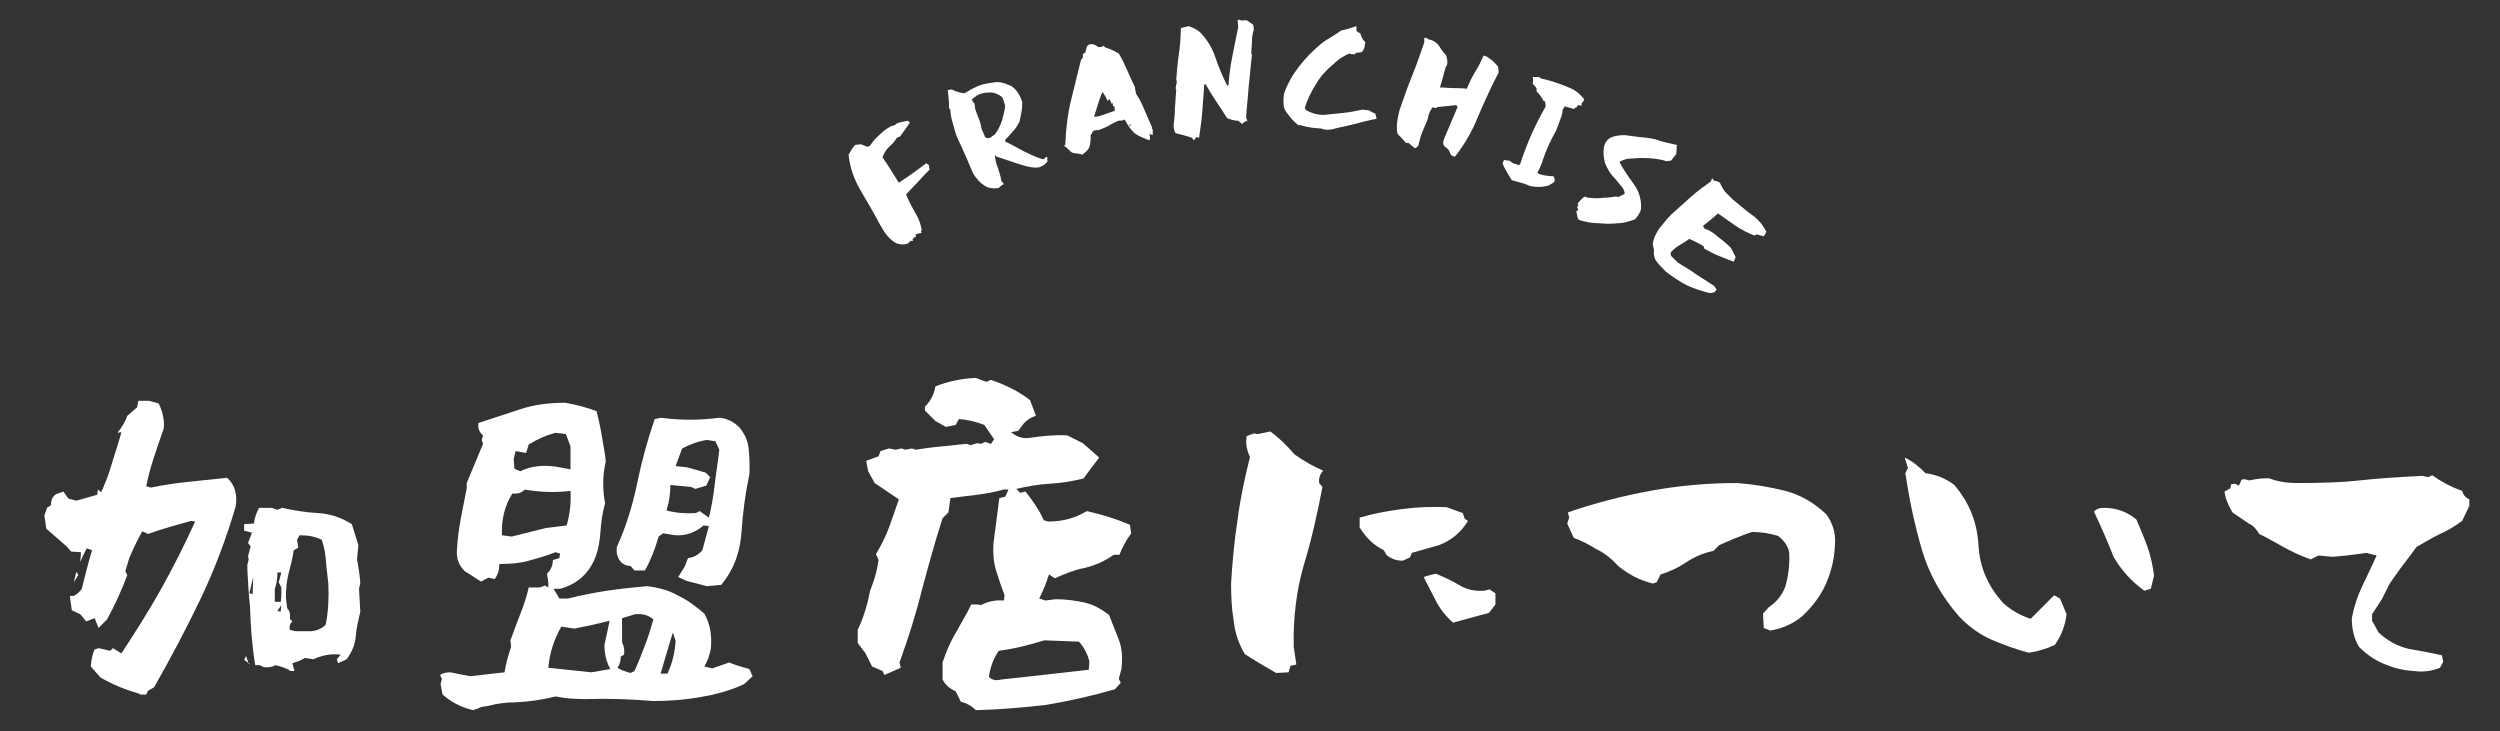 <?xml version="1.0" encoding="utf-8"?>
<!-- Generator: Adobe Illustrator 26.0.2, SVG Export Plug-In . SVG Version: 6.00 Build 0)  -->
<svg version="1.1" id="レイヤー_1" xmlns="http://www.w3.org/2000/svg" xmlns:xlink="http://www.w3.org/1999/xlink" x="0px"
	 y="0px" viewBox="0 0 383 112" style="enable-background:new 0 0 383 112;" xml:space="preserve">
<rect x="0" y="0" width="383" height="112" fill="#333333" stroke="none"/>
<style type="text/css">
	.st0{fill:#FFFFFF;}
</style>
<g>
	<g>
		<path class="st0" d="M21.4,106.3c-2.1-0.6-4.1-1.4-6-2.5l-1.5-1.7c0.1-1.1,0.3-2,0.6-2.6l0.6-0.2l1.8,0.4l0.4-0.4l1.3,0.8
			c2.1-3.2,4.2-6.5,6.1-9.9c1.9-3.4,3.6-6.8,5.2-10.3l-0.6-0.1c-2.2,0.6-4.4,1.2-6.6,2l-0.9-0.4c-0.8,1.4-1.4,2.7-2,4.1l-0.6,2
			l0.3,0.6c-0.4,1.1-0.9,2.3-1.4,3.4s-1.1,2.3-1.7,3.4l-0.9,0.9l-0.4,0.4l-0.6-1.5l-1.3,0.5l-0.9-1.1l-1.3-0.6l-0.3-2.2h0.6l0.6-0.4
			l0.6-0.6c0.5-2,1-4,1.6-6L13.3,84c-0.4,0.7-0.7,1.4-1,2.1l0.1-1.5l-1.5-0.1l-0.7-0.8L7.1,81l-0.3-2l0.4-1.2l0.6-0.4
			c0-0.7,0.2-1.3,0.8-1.7l1.1-0.4l0.8,1.1l1.2,0.3l3.2-0.9L15,75l0.5,0.4c0.7-1.5,1.3-3.1,1.7-4.6c0.5-1.6,1-3.1,1.4-4.6L18,66.3
			c0.7-0.9,1.2-1.7,1.5-2.6l1.5-1.3l0.2-1h1.6l1.5,0.4c0.6,1.2,0.9,2.5,0.8,3.8c-0.5,1.4-1,2.9-1.5,4.4c-0.5,1.5-0.9,3-1.2,4.5
			l0.7,0.2c2-0.4,3.9-0.7,5.9-0.9c2-0.2,3.9-0.4,5.8-0.6c1.2,1.1,1.6,2.6,1.3,4.4c-1.4,4.8-3.2,9.6-5.4,14.2s-4.6,9.1-7.1,13.5
			l-0.9,0.5l-0.3,0.6H21.4z M11.3,89.2l0.4-1.6l0.3,0.5L11.3,89.2z M44.4,102.7c-0.7-0.4-1.4-0.6-2.2-0.8c-0.5,0.3-1.1,0.4-1.8,0.3
			l-0.6-0.3h-0.7c-0.5-3-0.7-6-0.8-9c-0.2-1.8-0.3-3.7-0.4-5.5v-0.9l0.2-0.8L38,85.2l0.4-1.5L38,83.2l0.6-1.6l-1.2-0.3v-1l1.5-0.1
			c0.1-0.9,0.4-1.7,0.8-2.4h1.9l0.9,0.3l0.7-0.3c1.8,0.4,3.6,0.7,5.5,0.8c1.9,0.1,3.6,0.7,5.2,1.7l1,3.2l-0.2,2.2
			c0.2,1.1,0.4,2.3,0.5,3.6L55,90.2l0.2,3.5c-0.3,1.3-0.6,2.5-0.7,3.8c-0.1,1.3-0.6,2.4-1.4,3.5l-1.3,0.6l-0.2-0.6l0.6-0.7
			c-1.5-0.2-2.9,0.1-4.2,0.7l-1.3-0.2c-0.6,0.4-1.3,0.6-1.9,0.8l0.3,1.2H44.4z M38.4,101.8l-1-0.7l0.3-0.6l0.4,1.2L38.4,101.8z
			 M38.7,91l0.1-2.6l-0.6,2.5L38.7,91z M43,92.3l0.1-0.9V90l-0.4-0.8l0.4-1.5h-0.6c0,0.9-0.1,1.7-0.4,2.5v2H43z M43,93.7l0.1-1
			l-0.6,0.9L43,93.7z M45.3,96.7h2.4c0.9-0.1,1.6-0.4,2.2-1c0.4-2,0.5-4.1,0.4-6.3L50,86.7c-0.1-1.6-0.3-2.9-0.7-4
			c-1-0.5-2.1-0.7-3.4-0.7l-0.4,0.7l0.2,1.2L45,84.3c-0.2,1.3-0.5,2.5-0.8,3.6c-0.3,1.2-0.4,2.4-0.4,3.7l0.2,1.6
			c0.4,0.4,0.5,0.9,0.4,1.6l0.4,0.4c-0.4,0.3-0.5,0.8-0.4,1.3L45.3,96.7z"/>
		<path class="st0" d="M72.5,108.8c-1.8-0.4-3.3-1.2-4.7-2.4l-0.3-1.6l0.2-0.8l-0.3-0.6c0.5-0.3,1-0.4,1.6-0.4l3,0.6l5.3-0.6
			c0.2-1.4,0.6-2.7,1-3.9l-0.1-1c0.5-1.4,1-2.7,1.5-4c0.5-1.3,1-2.7,1.3-4.1h1.7l0.8-0.3L84,90v-0.8l-0.2-1.3
			c0.6-0.6,0.9-1.3,0.9-2.1l1-0.3l0.1-0.7l-0.7-0.2c-1.3,0.5-2.6,0.9-4.1,1.3c-1.4,0.4-2.9,0.5-4.5,0.5c0,0.9-0.2,1.6-0.7,2.3
			l-1-0.2l-1.1,0.6l-2.5-1.6c-0.9-0.9-1.3-1.9-1.2-3.2c0.1-1.7,0.3-3.3,0.6-4.9c0.3-1.6,0.6-3.1,0.9-4.6L71.5,74l2.5-6l-0.2-0.6
			l0.2-0.7c-0.6-0.5-0.8-1.1-0.7-1.9c2.1-0.7,4.3-1.4,6.4-2.1c2.1-0.7,4.4-1,6.9-1c1.6,0.3,3.3,0.7,4.8,1.3c0.3,1.3,0.6,2.5,0.8,3.8
			c0.2,1.3,0.5,2.6,0.6,3.9c-0.5,2.1-0.5,4.3-0.1,6.4c-0.4,1.4-0.6,2.8-0.7,4.2c-0.1,1.5-0.3,2.8-0.8,4.1c-1,2.5-2.8,4.1-5.4,4.8h-1
			l0.9,1.5H87c2-0.5,4-0.9,6-1.2c2-0.3,4-0.5,6.1-0.7c1.7,0.2,3.3,0.6,4.7,1.4c1.5,0.7,2.8,1.7,4.1,2.8c0.9,1.6,1.2,3.4,1,5.4
			c-0.2,1-0.5,1.9-1,2.7l1.2,0.3l2.6-0.9c1,0.4,2,0.7,3.1,1l0.5,1.1l-1.3,1.2c-2.1,1-4.4,1.6-6.7,2c-2.3,0.4-4.7,0.6-7.2,0.6
			c-3.5-0.3-6.9-0.4-10.4-0.3c-1.6,0-3.1-0.1-4.6-0.4c-2,0.5-4,0.8-6.2,0.9c-1.5,0-2.8,0.2-3.9,0.5l-1.2,0.2L72.5,108.8z M83.6,80.9
			l3.2-0.4c0.5-1.6,0.7-3.4,0.6-5.3c-2.4,0.3-4.7,0.2-7-0.2c-0.5,0.5-1.1,0.7-1.9,0.6c-1.2,1.9-1.7,4-1.6,6.4l1.5,0.2L83.6,80.9z
			 M79.7,72.2c1.6-0.8,3.5-1,5.5-0.7l2.2,0.4v-3.5l-0.7-1.9l-1.6-0.2c-1.5,0.4-2.8,1-4.1,1.8l-0.4,1.3L79,69.1l-0.3,1.2l0.1,1.5
			L79.7,72.2z M93.5,102.5c-0.6-1.1-0.9-2.3-0.9-3.7l0.8-3.7c-2,0.5-3.8,0.9-5.4,1.2L86,96c-1.1,1.9-1.8,4-2,6.3l6.6,0.7L93.5,102.5
			z M108.3,89.8l-3.1-0.8l-1.3-0.6l1-1.6l0.5-1.3c0.9-0.1,1.6-0.5,2.2-1.2l1-3.7l-0.8-0.1c-1.3,1.1-2.7,1.6-4.4,1.5l-1.8-0.3
			l-0.7,0.5c-0.5,1.8-1.2,3.6-2.1,5.2h-1.6l-0.6-0.7c-0.7,0-1.3-0.3-1.7-0.9c-0.4-0.6-0.5-1.3-0.4-2c1.4-3.1,2.4-6.3,3.1-9.7
			c0.7-3.4,1.6-6.7,2.7-9.9l1-0.2c2.9,0.4,5.9,0.4,8.9,0c1.2,0.1,2.2,0.6,3.1,1.5c0.8,1,1.3,2.1,1.4,3.3c0.1,1.2,0.2,2.5,0.1,3.9
			c-0.6,2.8-1,5.8-1.2,8.8c-0.2,3.1-1.2,5.8-3.1,8.1L108.3,89.8z M97.2,102.8c0.6-1.3,1.1-2.6,1.6-3.9c0.5-1.3,0.9-2.6,1.3-4
			c-0.8-0.7-1.7-0.9-2.8-0.8l-2,0.6v3.7c0.3,0.6,0.4,1.2,0.3,1.9l-0.5,0.3c0,0.7-0.2,1.3-0.5,1.7c0.6,0.4,1.3,0.6,2,0.8L97.2,102.8z
			 M102.3,103.1c0.7-1.5,1.1-3.2,1.2-4.9l-0.4-1.3l-0.3,0.9l-1.6,5.4H102.3z M108.6,79.3c0.4-1.6,0.7-3.3,0.9-5.1
			c0.2-1.8,0.5-3.5,0.7-5.3l-0.6-1.3l-1.3-0.2c-1.4,0.2-2.6,0.7-3.8,1.3l-1,2.7l1.8,0.2l2.8,0.8l0.7,0.7l-0.6,1.3l-1.7,0.5l-0.6-0.3
			l-3.2-0.3c0,1.4-0.2,2.7-0.6,3.9c1.5,0.4,3,0.5,4.5,0.4l0.6-0.3L108.6,79.3z"/>
		<path class="st0" d="M149.5,108.8c-0.7-0.7-1.5-1.1-2.3-1.3l-0.8-1.6c-0.9-0.4-1.6-1-2-1.8v-2.6c0.5-1.5,1.1-3,2-4.5
			c0.8-1.5,1.7-2.9,2.4-4.4h0.9l0.6,0.1c1.1-0.6,2.3-0.8,3.5-0.7l0.1-0.8c-0.5-1.3-0.9-2.5-1.3-3.8c-0.4-1.3-0.5-2.7-0.4-4.2
			l0.9-6.9l0.9-0.2l0.5-1.1h-0.8c-1.3,0.4-2.6,0.6-4,0.8c-1.4,0.2-2.7,0.3-4.1,0.5l-0.3,2.2l-0.9,0.9c-1.2,3.7-2.2,7.4-3.2,11.1
			c-0.9,3.7-2.1,7.4-3.4,11l0.2,0.8l-2.5,1.1l-0.3-0.6l-1.6-0.7l-1-2l-1.2-1.6v-2c0.9-1.9,1.5-3.9,1.9-6l0.3-0.8
			c0.5-1.3,0.8-2.6,1-3.9l-0.4-0.9c0.8-1.4,1.5-2.7,2-4.1s1-2.8,1.5-4.3l-3.7-2.5l-1-1.8l-0.3-1.6l1.9-0.7l0.3-0.8l1.3-0.4l1,0.2
			l0.9-0.2l0.6,0.2l1-0.2l0.6,0.2c1.3-0.2,2.6-0.4,3.9-0.5c1.3-0.1,2.6-0.3,3.9-0.4l0.6,0.2l1-0.3l0.6,0.1l0.6-0.3l0.9,0.3l0.5-0.7
			l-1.5-2.2c-1.3-0.5-2.6-0.8-3.9-0.9l-0.5,0.9l-1.5,0.3l-1.6-0.9l-1.6-1.6v-0.6c0.9-0.9,1.4-1.9,1.6-3.1c2-0.8,4-1.2,6.2-1.3
			l1.6,0.6l0.7-0.3c2.1,0.7,4.2,1.7,6,3.1l0.9,2.4c-0.7,0.2-1.3,0.6-1.8,1.1L156,66l-1.1,0.2c0.8,0.7,1.7,1,2.7,0.9
			c2-0.3,3.9-0.5,5.9-0.4l2.4,1.2l2.5,2.2c-0.8,1-1.6,2.1-2.4,3.2c-1.6,0.4-3.3,0.7-5.1,0.8c-1.8,0.1-3.5,0.4-5.2,0.8l0.6,0.6
			l0.8-0.2c1.1,1.4,2.1,2.8,2.8,4.4l0.7,0.2c2.1,0,4.1-0.5,5.9-1.6c2.3,0.5,4.5,1.2,6.6,2.1l0.2,1.3c-0.8,1.1-1.4,2.2-1.8,3.3h-0.9
			c-1.4,1-2.8,1.6-4.4,2c-1.6,0.3-3.1,0.9-4.6,1.6l-0.9-0.6c-0.4,1.3-0.9,2.5-1.5,3.7l1,0.3l1.5-0.2c1.6,0,3,0.2,4.4,0.5
			c1.4,0.3,2.6,1,3.8,1.9c0.5,1.3,1,2.5,1.5,3.8c0.5,1.3,0.6,2.8,0.4,4.5l-0.4,1.5l0.3,0.6l-0.9,1c-3.5,1-7,1.8-10.6,2.4
			C156.7,108.4,153.2,108.7,149.5,108.8z M158.9,103.5l7.9-0.9l0.1-1.3c-0.3-1.1-0.8-2.1-1.6-3l-5.3-0.2c-2.3,0.7-4.6,1.3-7,1.6
			c-0.8,1.2-1.3,2.5-1.5,4c0.5,0.5,1.1,0.6,1.9,0.4L158.9,103.5z"/>
		<path class="st0" d="M195.5,103.1c-1.7-1-3.3-1.9-4.8-2.9c-0.9-1.5-1.5-3.2-1.7-5.1c-0.3-1.8-0.4-3.7-0.4-5.7
			c0.2-3.3,0.5-6.6,1-9.8c0.4-3.2,1.1-6.4,1.9-9.6c-0.5-1-0.7-2.1-0.5-3.2l1.1-0.4l0.6,0.1l1.9-0.4c1.4,1,2.6,2.2,3.7,3.5
			c1.4,1,2.8,1.8,4.4,2.5c-0.5,0.6-0.7,1.2-0.6,1.9l0.5,0.6c-0.8,4.2-1.7,8.2-2.9,12.1c-1.1,3.9-1.6,8-1.5,12.4l0.4,2.7l-0.9,0.2
			l-0.3,1L195.5,103.1z M214.9,85.9c-1,0-1.8-0.3-2.5-0.9l-0.4-0.7c-1.6-0.8-2.8-2-3.7-3.5v-1.5c2-0.6,4.2-1,6.4-1.3
			c2.3-0.3,4.6-0.4,6.9-0.3l2.5,0.9l0.3,0.9l0.5,0.3c-1.1,1.8-2.6,3-4.4,3.7l-4.2,1.2l-0.3,0.7L214.9,85.9z M222.6,95.4
			c-1.1-1-2-2.1-2.7-3.5l-1.8-3.5c0.6-0.2,1.3-0.4,1.9-0.5c1.2,0.5,2.3,1,3.5,1.7c1.1,0.7,2.4,1,3.9,0.9l0.8-0.2l0.9,0.6v1.7l-1,1.3
			C226.2,94.4,224.4,94.9,222.6,95.4z"/>
		<path class="st0" d="M271.2,96.6l-1-0.4c0-0.7-0.1-1.5-0.1-2.2l0.9-1c1.2-0.8,2-1.8,2.5-3.1c0.5-1.7,0.7-3.5,0.6-5.3
			c-0.2-1-0.8-1.8-1.7-2.5c-1.3-0.4-2.6-0.6-4-0.6c-1.8,0.6-3.4,1.3-5,2l-0.9,0.9c-1.5,0.3-2.9,0.9-4.1,1.7c-1.2,0.8-2.6,1.5-4,1.9
			l-0.6,1.2l-0.6,0.2c-2-0.5-3.7-1.4-5.3-2.7c-1-1.1-2.1-2-3.4-2.6c-1.1-0.7-2.3-1.3-3.4-1.7l-1-2.2l0.3-0.9l-0.2-0.8
			c4-1.4,8.3-2.5,12.6-3.3c4.4-0.8,8.8-1.2,13.3-1.2c2.6,0.2,5,0.6,7.4,1.2c2.3,0.6,4.4,1.8,6.3,3.6c1,1.4,1.5,3,1.3,4.9
			c-0.1,2.1-0.6,4-1.4,5.8c-0.8,1.8-2,3.4-3.6,4.9C274.8,95.5,273.1,96.3,271.2,96.6z"/>
		<path class="st0" d="M310.8,100c-1.9-0.5-3.8-1.2-5.7-2c-1.8-0.8-3.5-2-5-3.6c-2.7-3.1-4.6-6.5-5.7-10.3s-1.9-7.6-2.5-11.6
			l0.4-0.8l-0.5-1.6c1.3,0.6,2.3,1.5,3.2,2.4c1.6,0.2,3.1,0.8,4.4,1.8c2.3,2.7,3.5,5.7,3.7,9.2s1.5,6.4,3.9,9c1.2,1,2.5,1.8,4.1,2.3
			l3.6-3.6l0.9,0.5l1,2.4c-0.2,1.7-0.8,3.3-1.8,4.7C313.5,99.4,312.2,99.8,310.8,100z M328.5,90.5c-1.9-1.4-3.5-3.1-4.7-5.2
			c-0.9-2.3-1.9-4.6-3-6.9c0.3-0.4,0.8-0.6,1.5-0.6c1.9,0,3.6,0.6,5,1.8c0.6,1.4,1.2,2.8,1.7,4.2c0.5,1.4,0.8,2.9,1,4.4l-0.5,2
			L328.5,90.5z"/>
		<path class="st0" d="M369.8,102.8c-1.7-0.1-3.2-0.5-4.6-1.1c-1.4-0.6-2.6-1.4-3.8-2.6c-0.8-1.3-1.1-2.8-1.1-4.4
			c0.3-1.6,0.8-3.2,1.5-4.7c0.7-1.5,1.5-3.1,2.3-4.9l-1.6-0.4c-2,0.3-3.7,0.5-5.2,0.6l-2.1-0.2l-1.2,0.6c-1.4-0.5-2.7-1.1-4-1.8
			s-2.6-1.5-3.9-2.1c-0.4-0.7-0.9-1.3-1.6-1.6l-2.5-1.7c-0.6-1.1-1.1-2.1-1.2-3.2l0.9-0.5l0.1-0.6l0.6-0.1l0.6,0.3l0.4-0.9l0.4-0.1
			l0.8,0.2c1-0.2,2-0.4,3.1-0.3c1.3,0.5,2.7,0.7,4.2,0.7c3.8,0,7-0.1,9.6-0.4c2.6-0.3,5.8-0.5,9.6-0.7l0.9,0.2l0.6-0.3
			c1.4,1,2.9,1.8,4.6,2.4c0.2,0.7,0.6,1.1,1.1,1.3v1l-1.1,2.3c-1.1,0.8-2.2,1.5-3.4,2c-1.2,0.6-2.4,1.3-3.6,2l-0.8,1.1
			c-1.1,1.4-2.2,2.9-3.3,4.5l-1.2,2.4l-1.5,2.3v1l1,1.8c1.4,1.3,2.9,2.1,4.6,2.5c1.7,0.3,3.4,0.6,5.1,1l0.2,1l-0.5,0.9
			C372.6,102.8,371.3,103,369.8,102.8z"/>
	</g>
	<g>
		<path class="st0" d="M140.2,36.9l-0.7,0l-0.4,0.4c-0.5,0.2-1.1,0.2-1.7,0c-0.8-0.4-1.5-1.1-2-1.9c-0.2-0.4-0.5-0.8-0.7-1.2
			c-0.9-1.7-1.9-3.4-2.9-5.1s-1.6-3.5-1.8-5.4c0.2-0.3,0.4-0.7,0.6-1l0.4-0.5l0.9-0.1l1,0.4l0.4-0.2c0.4-0.6,0.8-1.1,1.4-1.6
			c0.5-0.5,1.1-1,1.7-1.3l0.8-0.3l0.2-0.2c0.5-0.2,1.1-0.3,1.7-0.4l0.3,0.3c-0.5,0.7-1,1.4-1.5,2.1l-0.5,0.2c-0.3,0.5-0.7,1-1.2,1.4
			c-0.4,0.4-0.8,1-1,1.6c0.9,1.3,1.7,2.6,2.5,3.9c1.8-1.2,3.2-2.2,4.2-3l0.4,0.3l0.1,0.7c-0.5,0.5-1.1,1.1-1.8,1.9
			c-0.8,0.8-1.3,1.4-1.8,1.9l0.7,1.5c0.4,0.7,0.7,1.3,1.1,2c0.3,0.6,0.5,1.3,0.6,1.9l-0.1,0.3l0.1,0.2c-0.3,0-0.6,0.1-0.9,0.2l0,0.4
			l-0.3,0.1l-0.2,0.3l0.1,0.2L140.2,36.9z"/>
		<path class="st0" d="M153,28.8c-0.6,0.1-1.3,0.1-1.9-0.2c-0.9-0.5-1.5-1.2-2-2c-0.8-1.8-1.5-3.6-2.4-5.4c-0.3-0.7-0.5-1.5-0.7-2.2
			c-0.2-0.7-0.4-1.4-0.4-2.2l-0.2-0.2c0-1-0.1-1.9-0.2-2.8l0.6-0.1c0.6,0.3,1.2,0.5,1.9,0.6l0.4-0.2c0.6-0.4,1.4-0.8,2.2-1.1
			c0.7-0.2,1.4-0.3,2.1-0.4s1.4,0.1,2.1,0.4c0.6,0.2,1,0.6,1.3,1c0.3,0.4,0.6,1,0.8,1.6c0,0.5,0,1-0.1,1.5c-0.1,0.5-0.2,1-0.3,1.5
			c-0.3,0.6-0.6,1.1-1,1.5c-0.4,0.5-0.8,0.9-1.2,1.3l0,0.3c0.5,0.2,1.4,0.7,2.9,1.5c1.4,0.7,2.4,1.1,2.9,1.2l0.2-0.1l0.3-0.3
			l0.2,0.2c-0.1,0.2-0.1,0.3,0,0.5c-0.3,0.4-0.7,0.7-1.2,0.9c-0.7,0.2-1.8,0-3.3-0.5c-1.5-0.5-2.7-0.9-3.3-1.1l-0.3-0.2
			c0.1,0.7,0.2,1.3,0.5,2c0.2,0.6,0.4,1.2,0.5,1.9l0.4,0.5C153.5,28.3,153.2,28.6,153,28.8z M152.4,20.6c0.5-0.6,0.8-1.3,1.1-2.1
			c0.2-0.8,0.4-1.5,0.5-2.3l-0.4-1.2c-0.3-0.4-0.8-0.6-1.4-0.8c-0.8-0.1-1.7,0-2.5,0.4l-0.8,0.6l0.1,0.3l0.3,0.4l0.1,0.8
			c0.2,0.6,0.4,1.1,0.6,1.6c0.2,0.5,0.3,1,0.4,1.5l0.4,0.9l0.1,0.3c0.3,0.2,0.6,0.2,0.8,0.1L152.4,20.6z"/>
		<path class="st0" d="M176.1,21.5c-0.8-0.3-1.6-0.6-2.3-1.1c-0.6-0.6-1.1-1.3-1.5-2.1l-0.5,0.2c-0.2-0.1-0.5,0-0.7,0.1
			c-0.4,0.2-0.9,0.4-1.3,0.7c-0.4,0.2-0.9,0.4-1.4,0.6l-0.8,0.1l-0.3,0.3l0,0.2l-0.2,0.1c0,1.2-0.1,2-0.5,2.4l-0.3,0.3l-0.5,0.4
			l-0.3-0.1l-0.6-0.1c-0.4,0-0.7-0.1-0.9-0.3l-0.3-0.3l-0.7-0.6l0.2-0.1c0.1-2.6,0.4-4.9,0.9-6.9c0.5-2,1-4.1,1.5-6.1l0.3-0.4l0-0.5
			l0.4-0.3l0.2-0.9l0.4-0.3c0.4-0.1,0.7,0,1.1,0.2l0.2,0.2l0.6,0L169,7l0.4,0.3c0.7,0.2,1.3,0.5,2,0.9c0.5,0.8,0.9,1.7,1.3,2.6
			c0.4,0.9,0.8,1.8,1.2,2.6l0,0.3l0.1,0.3l0,0.3c0.4,0.6,0.8,1.3,1.1,2s0.6,1.4,0.9,2.1l0.5,1.1l0,0.2l0.1,0.2l0,0.8l-0.5-0.2
			C176.2,21,176.2,21.3,176.1,21.5z M170.8,16.9l-0.1-0.7l-0.2,0.1l0-0.5l-0.2,0.1l-0.3-0.7l-0.2,0.1l-0.1,0.2
			c-0.2-0.5-0.5-1-0.8-1.4c-0.3,0.6-0.5,1.3-0.7,1.9c-0.2,0.6-0.4,1.3-0.6,1.9l0.8-0.1l2.3-0.8L170.8,16.9z M173.3,19.4l-0.2-0.4
			l-0.1,0.2L173.3,19.4z"/>
		<path class="st0" d="M182.9,21.5l-0.3-0.4c-0.9-0.3-1.7-0.5-2.5-0.7c-0.2-0.3-0.3-0.7-0.3-1.2c0.1-0.9,0.2-1.8,0.2-2.7
			c0.1-0.9,0.1-1.8,0.2-2.7l-0.1-0.3l0.2-1l-0.1-0.3c0.1-1.3,0.2-2.6,0.4-3.9c0.2-1.3,0.3-2.6,0.3-4l1.2-0.3
			c0.6,0.2,1.2,0.5,1.7,0.9c1.1,1.1,1.9,2.4,2.4,3.9s1.1,2.9,1.8,4.3l0.2,0c0.1-1.5,0.3-3,0.6-4.5c0.3-1.5,0.6-3,0.9-4.5l-0.1-1
			l0.2-0.1c0.2,0.1,0.5,0.2,0.9,0.1l0.3,0l1,0.7l0.1,0.7c-0.2,0.6-0.3,1.2-0.3,1.8c0,0.6-0.1,1.3-0.1,1.9l0.1,0.2
			c-0.2,1.6-0.3,3.2-0.5,4.8c-0.1,1.6-0.3,3.2-0.4,4.8l0.2,0.5l-0.5,0.2l-0.3,0.3l-0.6-0.5c-0.6,0-1.2-0.2-1.7-0.4
			c-0.5-0.8-1.1-1.7-1.7-2.6c-0.6-0.9-1.1-1.7-1.6-2.6l-0.2,0c-0.1,1.4-0.2,2.7-0.3,4.1s-0.3,2.7-0.5,4.1l-0.4-0.1L182.9,21.5z"/>
		<path class="st0" d="M199,19.3c-0.4-0.4-0.9-0.8-1.3-1.3c-0.4-0.5-0.8-1-1-1.5c-0.1-0.7-0.1-1.3,0-2.1c0.5-1.5,1.3-2.9,2.3-4.2
			c1-1.3,2.1-2.4,3.4-3.5c0.5-0.4,1-0.7,1.5-1c0.5-0.3,1-0.6,1.5-1c0.8-0.2,1.6-0.4,2.4-0.7v0.7l0.2,0.2l0.4,0.2
			c0.1,0.4,0.3,0.9,0.6,1.2c0.2,0.1,0.2,0.3,0.1,0.5c0,0.5-0.2,0.9-0.5,1.2l-0.9,0.1l-0.1,0.2l-0.6,0l-0.3-0.1
			c-0.9,0.4-1.7,0.9-2.4,1.6c-1.1,0.9-2,1.9-2.7,3.1c-0.7,1.1-1.3,2.3-1.7,3.6l0.1,0.3c0.8,0.5,1.7,0.8,2.8,0.8c1-0.1,2-0.2,3-0.3
			c1-0.1,1.9-0.3,2.9-0.5l1,0.1c0.3,0.2,0.7,0.4,1,0.5l0.2,0.8c-1.1,0.2-2.3,0.5-3.4,0.8s-2.3,0.5-3.4,0.8c-0.5,0.1-1,0.1-1.4,0
			l-0.2-0.1l-1.2-0.1c-0.9-0.1-1.7-0.3-2.4-0.5L199,19.3z"/>
		<path class="st0" d="M216.6,22.6l-0.8-0.7l-0.4,0c-0.4-0.5-0.8-0.9-1.3-1.4c-0.2-0.9-0.1-1.7,0.1-2.7l0.2-0.9
			c0.6-1.7,1.2-3.5,1.9-5.2c0.7-1.7,1.3-3.5,1.9-5.2l0-0.7l0.3,0l0.5,0.3l0.2,0c0.5,0.2,1,0.5,1.3,1s0.6,0.9,1,1.3
			c0.2,0.5,0.3,1,0.2,1.5c-0.2,0.3-0.3,0.6-0.4,1c-0.2,0.8-0.4,1.6-0.7,2.5c0.8,0,1.5,0.1,2.1,0.1s1.3,0,2,0.1
			c0.4-0.9,0.8-1.8,1.3-2.6s0.9-1.6,1.3-2.5c0.3,0.1,0.6,0.2,0.8,0.4c0.5,0.3,1,0.8,1.4,1.3l0.1,0.9c-1.1,2.1-2.1,4.3-3.1,6.6
			c-0.9,2.3-2.1,4.4-3.6,6.3l-0.4-0.1l-0.3-0.3c-0.1-0.4-0.3-0.8-0.7-1l-0.3-0.3c-0.2-0.4-0.1-0.7,0.1-1.2l2-4.7l-0.2-0.3l-2.9,0.3
			c-0.2,0.2-0.4,0.2-0.7,0c-0.3,0.4-0.6,0.9-0.7,1.5s-0.4,1.1-0.6,1.6c-0.4,0.9-0.7,1.8-0.9,2.8l-0.4,0.4L216.6,22.6z"/>
		<path class="st0" d="M231.6,27.6c-0.5-0.8-1-1.6-1.4-2.5l0.1-0.4l0.2-0.2c0.2,0.1,0.5,0.1,0.7,0.1l0.6,0.4l0.9,0.3l0.2-0.2
			c1-3.1,2.3-6,3.9-8.8l-0.1-0.8l-0.2,0c-0.3-0.6-0.7-1.1-1.1-1.5l0-0.5l-0.6-0.7c0.1-0.3,0.1-0.6,0-1l1,0l0.2,0.2
			c0.8,0.2,1.7,0.4,2.5,0.7c0.8,0.3,1.7,0.6,2.5,1c0.7,0.4,1.2,0.9,1.7,1.5l-0.1,0.3l-0.3,0.3l0,0.4l-0.6-0.1l-0.1,0.3l-0.3,0.1
			l-0.1,0.2l-1.5-0.4l-0.3,0.5c0,0.5-0.2,1.1-0.4,1.6c-0.2,0.5-0.4,1.1-0.6,1.6c-0.8,1.4-1.5,2.9-2,4.4c-0.2,0.7-0.5,1.4-0.9,2.1
			l0.4,0.2c0.7,0.2,1.4,0.3,2.1,0.3l0.2,0.5l-0.1,0.4l-0.8,0.5c-1,0.3-1.9,0.3-2.9,0.1C233.6,28.1,232.6,27.9,231.6,27.6z"/>
		<path class="st0" d="M241.7,33.4l-0.2-1l0.3-0.3l-0.2-0.4l0.2-0.2l-0.1-0.3c0.2-0.3,0.5-0.6,0.8-0.9l0.4-0.2
			c0.2,0.2,0.4,0.2,0.7,0.2c0.7,0.1,1.4,0.1,2,0c0.7,0,1.3-0.1,2-0.2l0.3,0.1l1-0.5c0-0.5-0.3-1-0.7-1.4c-0.4-0.5-0.8-1-1.2-1.4
			c-0.5-0.6-0.8-1.2-1.1-1.9c-0.2-0.7-0.3-1.5-0.2-2.3c0.1-0.7,0.4-1.2,1-1.6c0.7-0.3,1.4-0.4,2.2-0.4c0.8,0.1,1.6,0.2,2.3,0.3
			c1.4,0.1,2.4,0.3,2.9,0.5c0.5,0.2,1.4,0.4,2.8,0.7l-0.1,1.4l-0.8,1l-0.7,0.1c-0.8-0.3-2.1-0.5-3.9-0.5c-0.6,0-1.2,0.1-1.7,0.1
			s-1.1,0.2-1.6,0.5c0.6,1.2,1.4,2.3,2.2,3.4c0.8,1.1,1.2,2.4,1.1,3.8c-0.1,0.6-0.5,1.1-0.9,1.6c-0.9,0.3-1.7,0.6-2.7,0.6
			c-0.9,0.1-1.8,0.1-2.8,0c-1.1,0-2.1-0.2-3.1-0.5L241.7,33.4z"/>
		<path class="st0" d="M255.2,41.6c-0.6-0.6-1.2-1.2-1.6-1.8c-0.2-0.5-0.3-1-0.2-1.5l-0.2-0.9c0.1-0.9,0.5-1.6,1-2.4
			c0.6-0.7,1.1-1.4,1.8-2.1c1-0.9,2-1.8,3-2.7c1-0.9,2-1.6,3.1-2.4l0.2-0.5l0.3,0.4c0.3,0,0.6,0.1,0.9,0.3c0.2,0.5,0.5,1,0.8,1.4
			c0.4,0.4,0.8,0.8,1.2,1.2l2.2,1.8l1.2,0.9c0.8,0.7,1.3,1.4,1.7,2.2c-0.1,0.2-0.2,0.5-0.4,0.7l-1.1-0.3l-0.3,0.2
			c-1-0.4-2-0.9-2.9-1.5c-0.9-0.6-1.8-1.3-2.7-1.9c-0.8,0.7-1.5,1.3-2.3,1.9l0.2,0.4c0.8,0.3,1.5,0.7,2.1,1.3c0.7,0.5,1.4,1.1,2,1.7
			l0.7,1.4l-0.3,0.7c-0.8-0.3-1.5-0.6-2.3-0.9c-0.7-0.3-1.5-0.7-2.2-1.1c0-0.2-0.1-0.4-0.3-0.5c-0.7-0.4-1.3-0.7-2-1
			c-0.4,0.3-0.9,0.6-1.4,0.9c-0.5,0.3-0.9,0.6-1.3,1c-0.2,0.2-0.2,0.4-0.1,0.7l1,1c0.9,0.6,1.9,1.1,2.8,1.8c0.9,0.6,1.9,1.2,2.8,1.8
			l0.4,0.6l-0.4,0.4l-0.7,0.1c-1.2-0.3-2.4-0.7-3.5-1.2C257.3,43.1,256.2,42.4,255.2,41.6z"/>
	</g>
</g>
</svg>
